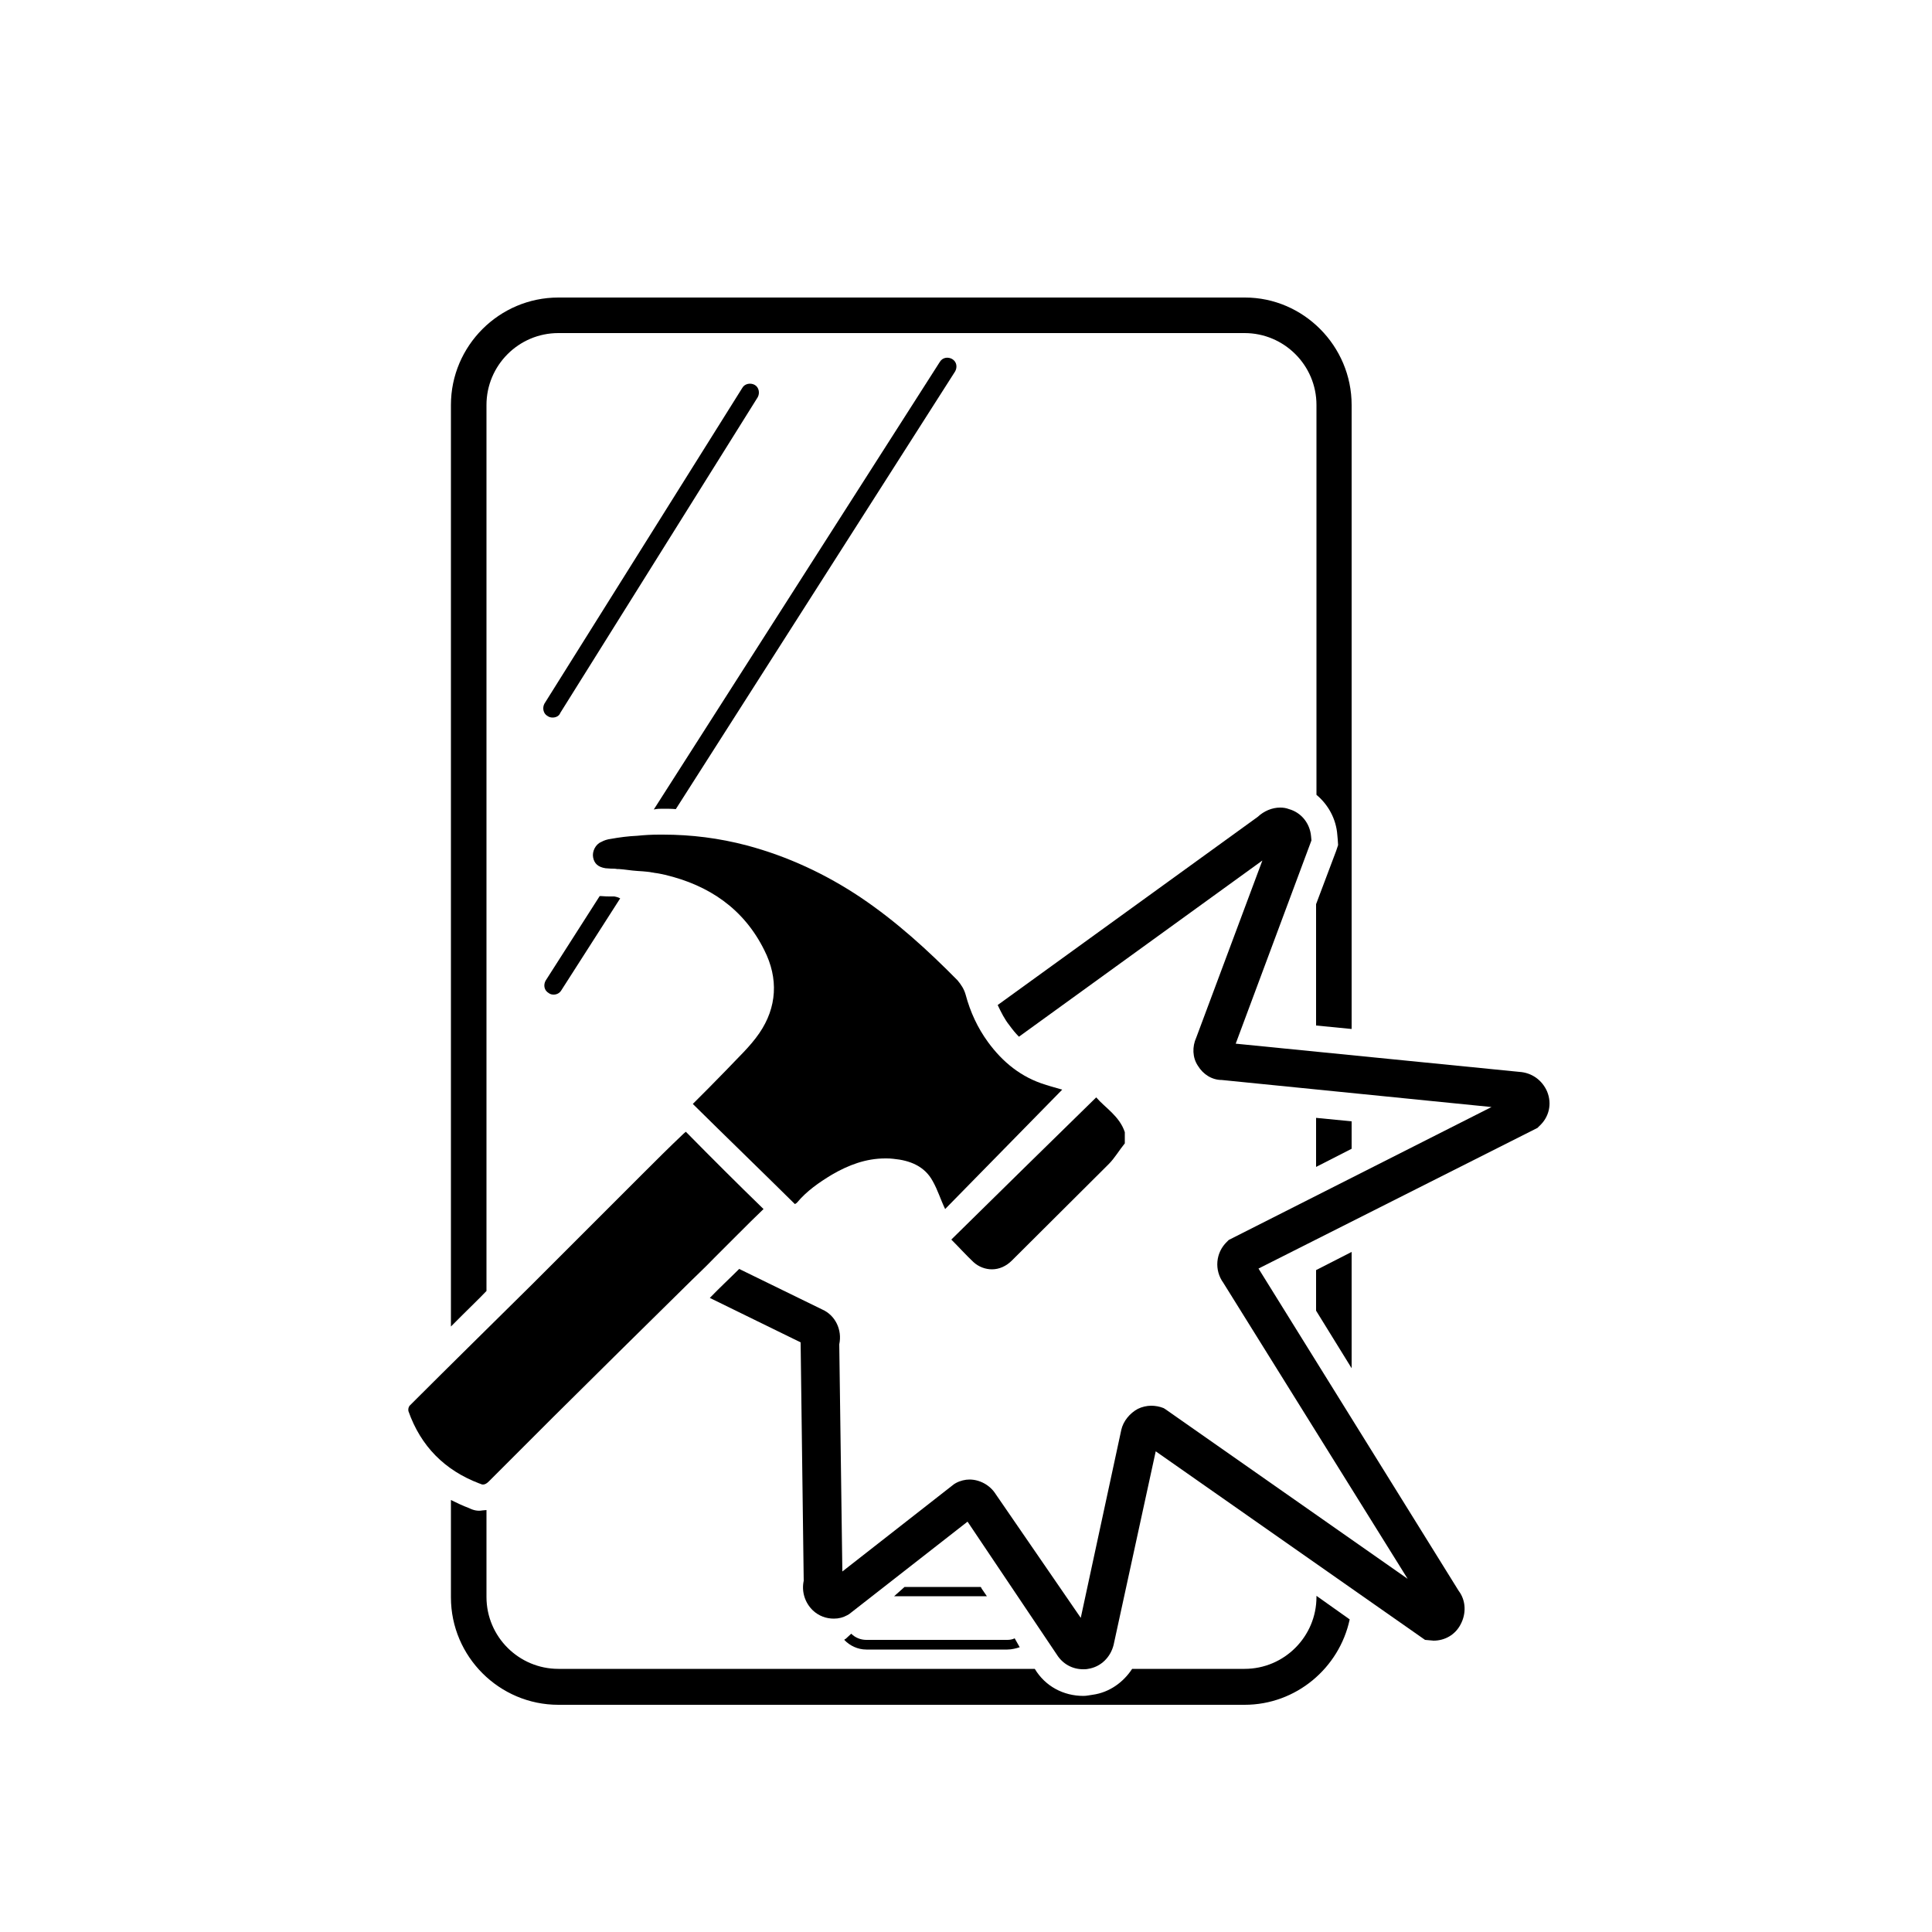 <?xml version="1.0" encoding="utf-8"?>
<!-- Generator: Adobe Illustrator 21.0.0, SVG Export Plug-In . SVG Version: 6.00 Build 0)  -->
<svg version="1.1" id="Calque_1" xmlns="http://www.w3.org/2000/svg" xmlns:xlink="http://www.w3.org/1999/xlink" x="0px" y="0px"
	 viewBox="0 0 500 500" style="enable-background:new 0 0 500 500;" xml:space="preserve">
<g>
	<g>
		<path d="M143,185.7c-0.4,0-0.9-0.1-1.3-0.4c-1.1-0.6-1.4-2.1-0.8-3.2l51.2-81.7c0.6-1.1,2.1-1.4,3.2-0.8c1.1,0.6,1.4,2.1,0.8,3.2
			l-51.1,81.7C144.7,185.3,143.9,185.7,143,185.7z"/>
	</g>
	<path d="M283.7,284c-12.6,12.3-25,24.5-37.5,36.8c2,2,3.8,4,5.7,5.8c1.4,1.3,3.2,1.9,4.8,1.9c1.9,0,3.7-0.8,5.2-2.3
		c8.3-8.3,16.7-16.6,25-24.9c1.6-1.6,2.8-3.7,4.2-5.4c0-1,0-2,0-2.9C289.7,288.8,286,286.7,283.7,284z"/>
	<polygon points="349.8,290.2 340.6,289.3 340.6,302 349.8,297.3 	"/>
	<polygon points="349.8,354.1 349.8,324 340.6,328.7 340.6,339.2 	"/>
	<g>
		<path d="M171.5,209.3L171.5,209.3c1.1,0,2.3,0,3.4,0.1l72.3-113.3c0.6-1.1,0.4-2.5-0.8-3.2c-1.1-0.6-2.5-0.4-3.2,0.8l-74,115.8
			C170.1,209.3,170.7,209.3,171.5,209.3z"/>
		<path d="M274.9,282c-1.3-0.4-2.9-0.8-4.4-1.3c-6.2-1.9-11-5.8-14.8-11c-2.7-3.7-4.6-7.8-5.8-12.3c-0.4-1.4-1.1-2.5-2.1-3.7
			c-7.7-7.8-15.8-15.2-25-21.4c-9.1-6.1-19-10.7-29.5-13.5c-7.2-1.9-14.4-2.8-21.7-2.8c-0.4,0-0.6,0-1,0l0,0c-1.9,0-3.8,0.1-5.7,0.3
			l0,0c-2.3,0.1-4.6,0.4-6.8,0.8c-0.9,0.1-1.8,0.4-2.5,0.8c-1.5,0.6-2.4,2.5-2.1,4c0.3,1.6,1.3,2.5,3.2,2.8c0.5,0,0.9,0.1,1.4,0.1
			c0.5,0,1.1,0,1.6,0.1l0,0l0,0c0.1,0,0.3,0,0.4,0c1.6,0.1,3.2,0.4,4.8,0.5l0,0l0,0c0.5,0,1,0.1,1.5,0.1c0.8,0.1,1.5,0.1,2.4,0.3
			c0.3,0,0.4,0.1,0.6,0.1c0.9,0.1,1.8,0.3,2.7,0.5c11.4,2.7,20.4,8.8,25.7,19.5c3.7,7.3,3.3,14.8-1.3,21.5c-2.4,3.5-5.6,6.4-8.6,9.6
			c-2.8,2.9-5.7,5.8-8.6,8.7c8.7,8.6,17.6,17.2,26.4,25.9c0.3-0.1,0.5-0.3,0.6-0.4c2.5-3,5.7-5.2,9-7.2c4.3-2.5,8.8-4.2,13.8-4.2
			c0.8,0,1.4,0,2.1,0.1c4.3,0.4,8.1,1.9,10.2,5.8c1.3,2.3,2,4.7,3.2,7.2C254.3,303,264.6,292.5,274.9,282z"/>
		<path d="M159,232c-0.4,0-0.6,0-1,0c-0.6,0-1.5,0-2.5-0.1c-0.1,0-0.1,0-0.3,0l-14,21.9c-0.6,1.1-0.4,2.5,0.8,3.2
			c0.4,0.3,0.8,0.4,1.3,0.4c0.8,0,1.5-0.4,1.9-1l15.3-23.9C159.8,232.1,159.3,232.1,159,232z"/>
	</g>
	<path d="M121.4,390.3c-1.6-0.6-3.3-1.4-4.7-2.1v25.2c0,15.3,12.5,27.8,27.8,27.8h177.6c13.3,0,24.5-9.5,27.2-22.1l-8.6-6.1v0.3
		c0,10.2-8.3,18.6-18.6,18.6h-29.1c-2.3,3.5-5.9,6.1-10.2,6.7c-0.8,0.1-1.6,0.3-2.4,0.3c-5.2,0-9.9-2.5-12.6-7H144.5
		c-10.2,0-18.6-8.3-18.6-18.6v-22.5c-0.4,0-0.8,0.1-1.1,0.1C123.7,391.1,122.6,390.9,121.4,390.3z"/>
	<path d="M400.4,282.5c-1.3-3-4-4.9-7.2-5.1l-73.4-7.3l19.6-52.6l-0.1-1.1c-0.3-3.3-2.5-6.1-5.7-7c-0.8-0.3-1.5-0.4-2.3-0.4
		c-2.1,0-4.2,0.9-5.8,2.4l-67.3,48.7c0.9,1.9,1.8,3.7,3,5.2c0.8,1.1,1.6,2.1,2.5,3l63-45.6l-17.1,45.8c-1.1,2.4-1,5.2,0.4,7.3
		c1.4,2.3,3.7,3.7,6.2,3.7l69.8,7l-68,34.4l-0.5,0.5c-2.9,2.8-3.3,7.3-0.9,10.6l47.7,76.6l-62.7-43.9l-0.5-0.3
		c-1-0.4-2.1-0.6-3.2-0.6c-1.1,0-2.4,0.3-3.4,0.8c-2.1,1.1-3.8,3.2-4.3,5.4l-10.5,48.7l-22-32c-1.5-2.4-4.2-3.8-6.8-3.8
		c-1.1,0-2.4,0.3-3.5,0.9l-0.5,0.3l-28.9,22.6l-0.8-58.8c0.8-3.7-1-7.5-4.4-9l-21.5-10.5c-2.5,2.5-5.1,4.9-7.6,7.5l23.5,11.5
		l0.8,61.7c-0.6,2.8,0.3,5.7,2.4,7.7c1.5,1.4,3.4,2.1,5.4,2.1c1.3,0,2.4-0.3,3.5-0.9l0.5-0.3l30.6-23.9l23.1,34.4
		c1.5,2.4,4,3.8,6.8,3.8c0.4,0,0.9,0,1.3-0.1c3.3-0.5,5.8-3,6.6-6.2l10.9-50.1l69.7,48.8l1.1,0.1c0.4,0,0.8,0.1,1.1,0.1
		c2.9,0,5.6-1.5,7-4.2c1.5-2.8,1.4-6.2-0.5-8.7l-51.8-83.4l72.2-36.4l0.5-0.5C400.9,289.1,401.7,285.7,400.4,282.5z"/>
	<path d="M177.5,292.9c-0.1,0.1-0.4,0.3-0.6,0.5c-3.7,3.5-7.3,7.1-10.9,10.7c-2,2-3.9,3.9-5.9,5.9c-1.5,1.5-3.2,3.2-4.7,4.7
		c-5.9,5.9-11.9,11.9-17.8,17.8c-10.5,10.4-21,20.7-31.5,31.2c-0.4,0.4-0.5,1-0.4,1.5c3.2,9.1,9.4,15.3,18.3,18.7
		c0.4,0.1,0.6,0.3,1,0.3c0.5,0,1-0.3,1.5-0.8c5.6-5.6,11.1-11.1,16.7-16.7c11.4-11.3,22.6-22.4,34-33.6c2.5-2.5,5.1-4.9,7.6-7.5
		c2.1-2.1,4.3-4.3,6.4-6.4c2.1-2.1,4.3-4.3,6.4-6.3C190.7,306.2,184.1,299.6,177.5,292.9z"/>
	<path d="M322.2,77H144.5c-15.3,0-27.8,12.5-27.8,27.8v238.5c1.1-1.1,2.1-2.1,3.3-3.3c2-2,4-3.9,5.9-5.9V104.8
		c0-10.2,8.3-18.6,18.6-18.6h177.6c10.2,0,18.6,8.3,18.6,18.6v100.9c3,2.5,5.1,6.2,5.4,10.4l0.1,1.1l0.1,1.5l-0.5,1.5l-5.2,13.8
		v31.4l9.2,0.9V104.8C349.8,89.5,337.3,77,322.2,77z"/>
	<g>
		<path d="M231.4,413.1h24l-1.3-1.9c-0.1-0.1-0.1-0.3-0.3-0.5h-19.7L231.4,413.1z"/>
		<path d="M262.6,424c-0.6,0.3-1.3,0.4-1.9,0.4h-36.5c-1.5,0-2.9-0.6-3.9-1.6l-1.4,1.3c-0.1,0.1-0.3,0.1-0.4,0.3
			c1.4,1.5,3.5,2.5,5.7,2.5h36.5c1.1,0,2.3-0.3,3.2-0.6L262.6,424z"/>
	</g>
</g>
</svg>
